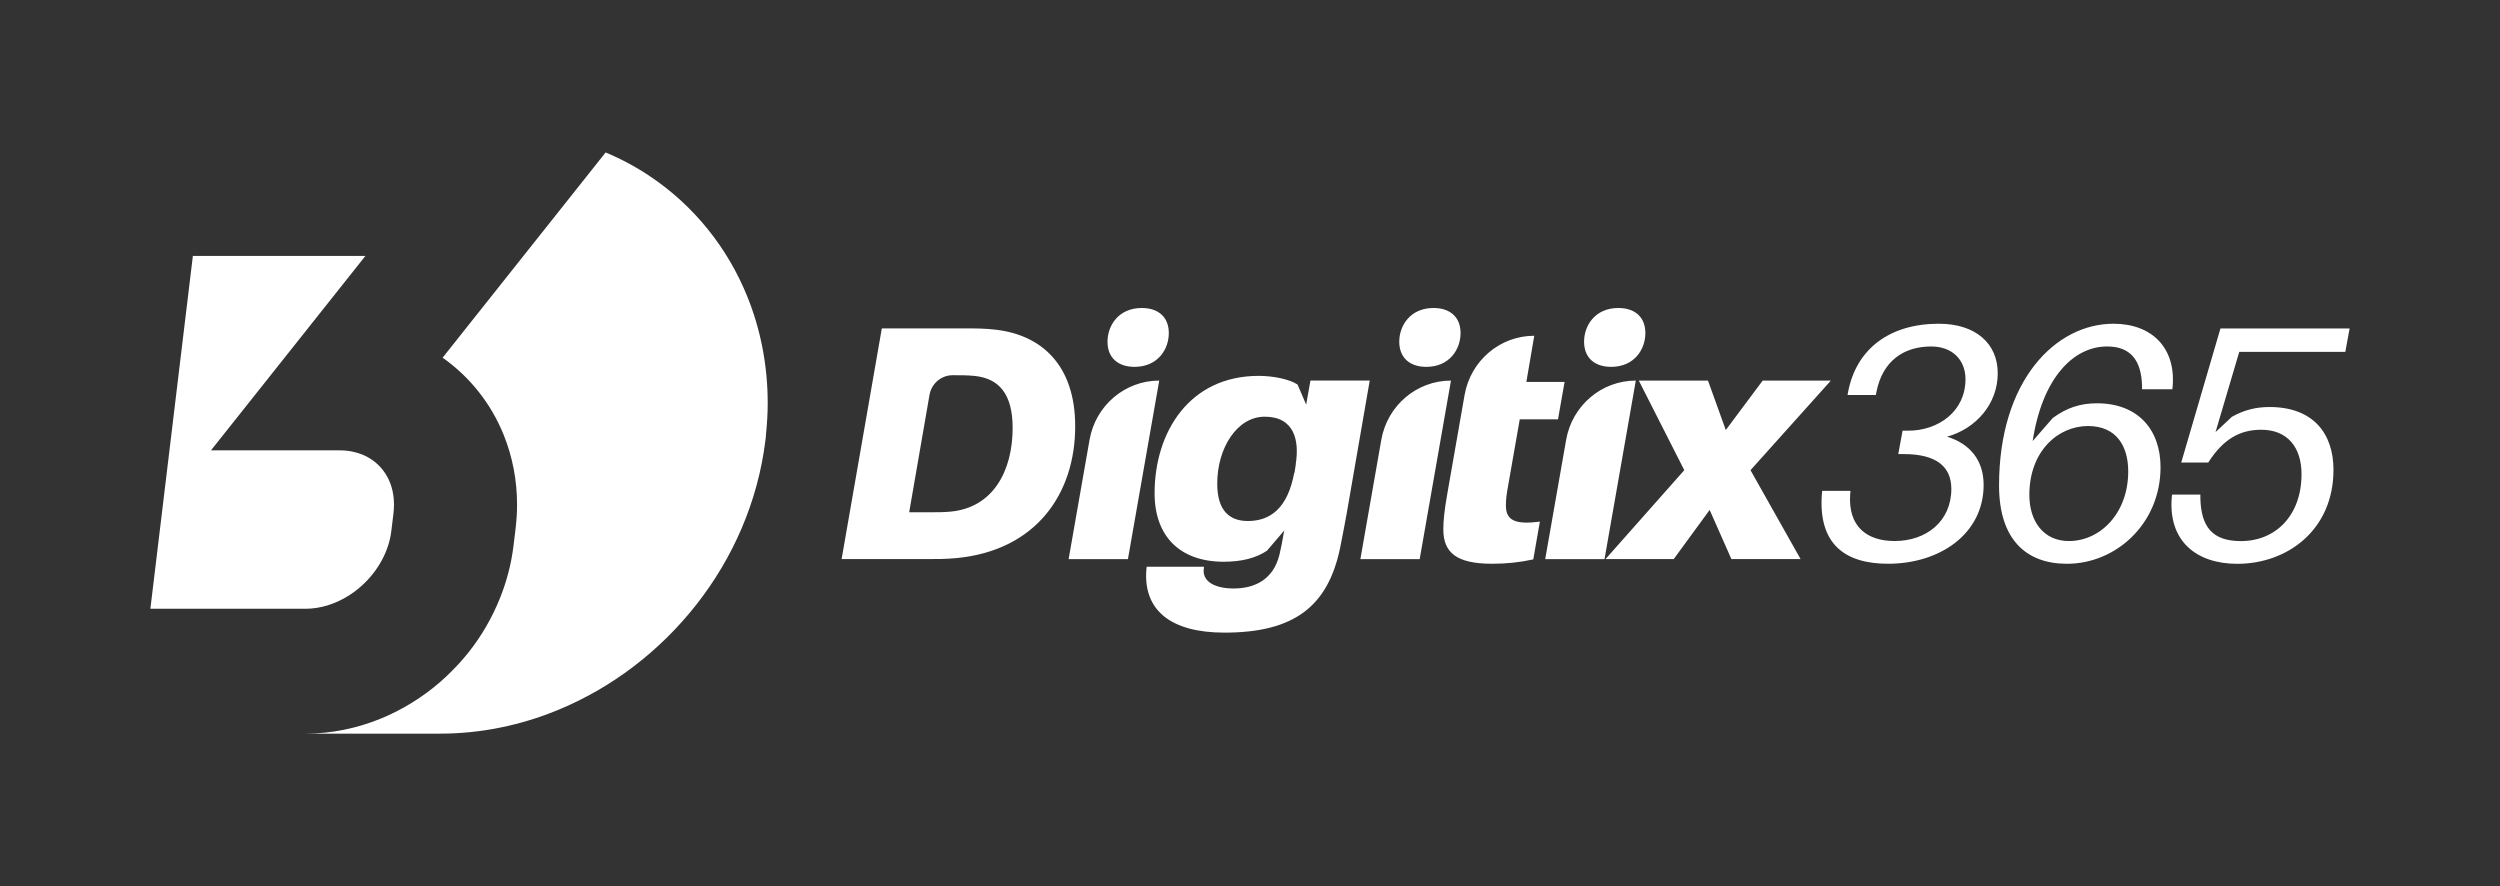 <svg xmlns="http://www.w3.org/2000/svg" width="158" height="56" viewBox="0 0 158 56" fill="none"><rect x="0" y="0" width="158" height="56" fill="#333333" stroke="none"/><path d="M148.225 22.235L148.496 20.757H140.333L137.854 29.23H139.563C140.52 27.73 141.583 27.16 142.915 27.16C144.539 27.16 145.456 28.237 145.456 29.97C145.456 32.568 143.831 34.197 141.624 34.197C139.834 34.197 139.104 33.31 139.063 31.47V31.258H137.273L137.252 31.47C137.043 34.216 138.833 35.633 141.396 35.633C144.582 35.633 147.476 33.478 147.476 29.695C147.476 27.413 146.207 25.724 143.436 25.724C142.562 25.724 141.833 25.913 141.062 26.337L140.021 27.308L141.521 22.237H148.225V22.235ZM62.956 20.84C62.248 20.755 61.706 20.755 60.957 20.755H55.731L53.19 35.334H58.603C59.373 35.334 59.707 35.334 60.456 35.271C65.495 34.784 67.952 31.193 67.952 26.946C67.954 23.058 65.809 21.178 62.956 20.84ZM60.083 32.334C59.604 32.376 59.272 32.376 58.73 32.376H57.46L58.744 24.962C58.868 24.239 59.487 23.713 60.21 23.713C60.752 23.713 61.084 23.713 61.564 23.755C63.104 23.903 63.999 24.853 63.999 27.051C63.997 29.756 62.769 32.081 60.083 32.334ZM71.703 23.185C73.181 23.185 73.869 22.065 73.869 21.05C73.869 20.056 73.224 19.465 72.161 19.465C70.702 19.465 69.994 20.563 69.994 21.6C69.994 22.593 70.64 23.185 71.703 23.185ZM101.823 23.185C103.301 23.185 103.988 22.065 103.988 21.05C103.988 20.056 103.342 19.465 102.279 19.465C100.82 19.465 100.113 20.563 100.113 21.6C100.115 22.593 100.76 23.185 101.823 23.185ZM126.257 23.587C126.257 21.727 124.882 20.46 122.53 20.46C119.406 20.46 117.323 22.067 116.804 24.75L116.763 24.962H118.553L118.594 24.75C118.99 22.785 120.344 21.897 122.052 21.897C123.384 21.897 124.219 22.742 124.219 23.966C124.219 25.995 122.51 27.22 120.595 27.22H120.242L119.971 28.698H120.326C122.387 28.698 123.325 29.501 123.325 30.896C123.325 32.946 121.742 34.193 119.743 34.193C117.994 34.193 116.787 33.284 116.931 31.234L116.952 31.023H115.162L115.141 31.234C114.912 34.383 116.597 35.629 119.326 35.629C122.594 35.629 125.365 33.749 125.365 30.643C125.365 29.099 124.511 28.045 123.054 27.599C124.862 27.095 126.257 25.551 126.257 23.587ZM68.859 27.797L67.537 35.336H71.285L73.263 24.053C71.094 24.052 69.239 25.631 68.859 27.797ZM90.141 23.185C91.62 23.185 92.308 22.065 92.308 21.05C92.308 20.056 91.662 19.465 90.6 19.465C89.141 19.465 88.433 20.563 88.433 21.6C88.435 22.593 89.081 23.185 90.141 23.185ZM132.524 25.488C131.483 25.488 130.629 25.763 129.734 26.418L128.464 27.876C129.069 23.905 131.025 21.897 133.17 21.897C134.627 21.897 135.335 22.742 135.377 24.39V24.602H137.293L137.314 24.39C137.501 22.002 136.023 20.46 133.566 20.46C129.942 20.46 126.34 24.01 126.34 30.686C126.34 34.109 128.068 35.631 130.631 35.631C133.733 35.631 136.546 33.096 136.546 29.525C136.544 27.158 135.128 25.488 132.524 25.488ZM130.754 34.194C129.151 34.194 128.255 32.948 128.255 31.278C128.255 28.51 130.067 26.925 131.963 26.925C133.774 26.925 134.504 28.213 134.504 29.798C134.502 32.42 132.753 34.194 130.754 34.194ZM98.98 27.797L97.657 35.336H101.406L103.383 24.053C101.216 24.052 99.36 25.631 98.98 27.797ZM115.712 24.052H111.402L109.07 27.178L107.944 24.052H103.572L106.447 29.715L101.47 35.334H105.78L108.05 32.228L109.425 35.334H113.797L110.632 29.715L115.712 24.052ZM95.173 31.955C95.173 31.553 95.214 31.236 95.319 30.666L96.048 26.503H98.465L98.882 24.137H96.466L96.965 21.22C94.796 21.22 92.94 22.799 92.561 24.964L91.468 31.213C91.28 32.291 91.218 32.924 91.218 33.453C91.218 34.911 92.029 35.629 94.299 35.629C95.216 35.629 96.027 35.544 96.903 35.354L97.32 32.968C95.818 33.158 95.173 32.926 95.173 31.955ZM87.298 27.797L85.976 35.336H89.724L91.701 24.053C89.535 24.052 87.678 25.631 87.298 27.797ZM82.82 24.052L82.549 25.573L82.007 24.305C81.508 23.966 80.466 23.755 79.55 23.755C75.156 23.755 72.97 27.326 72.97 31.171C72.97 33.896 74.573 35.502 77.342 35.502C78.468 35.502 79.382 35.269 80.071 34.806L81.174 33.518L81.153 33.581C81.05 34.194 80.944 34.723 80.861 35.059C80.486 36.581 79.361 37.192 77.966 37.192C76.8 37.192 76.03 36.769 76.071 36.031L76.092 35.819H72.469L72.448 36.031C72.26 38.609 74.05 39.982 77.383 39.982C81.777 39.982 83.922 38.334 84.693 34.636C84.817 34.022 84.983 33.158 85.11 32.459L86.567 24.05H82.82V24.052ZM81.906 29.271L81.802 29.948V29.843C81.385 32.168 80.24 32.928 78.865 32.928C77.721 32.928 76.929 32.293 76.929 30.562C76.929 28.322 78.179 26.335 79.928 26.335C81.802 26.335 82.136 27.835 81.886 29.357L81.906 29.271ZM41.116 11.166C40.229 10.566 39.277 10.054 38.275 9.635L35.699 12.88L32.992 16.287L27.974 22.605C29.694 23.816 31.043 25.516 31.837 27.493C32.387 28.858 32.678 30.352 32.678 31.889C32.678 32.388 32.646 32.892 32.586 33.397L32.453 34.499C32.311 35.669 32.009 36.785 31.586 37.833C31.094 39.05 30.441 40.176 29.653 41.178C29.314 41.609 28.949 42.014 28.563 42.402C28.323 42.644 28.077 42.877 27.822 43.099C26.706 44.066 25.439 44.854 24.056 45.42C22.584 46.021 20.973 46.366 19.303 46.366H27.822C30.402 46.366 32.902 45.835 35.205 44.895C38.661 43.483 41.687 41.162 43.998 38.227C46.305 35.295 47.903 31.719 48.377 27.805L48.406 27.568V27.489C48.476 26.814 48.519 26.141 48.519 25.478C48.519 23.114 48.076 20.838 47.24 18.768C45.989 15.654 43.856 13.01 41.116 11.166ZM22.047 37.638C22.913 37.093 23.66 36.292 24.136 35.4C24.456 34.806 24.659 34.177 24.735 33.54L24.867 32.439C24.891 32.248 24.9 32.063 24.9 31.887C24.898 31.078 24.684 30.433 24.345 29.913C24.001 29.394 23.533 28.994 22.919 28.737C22.509 28.569 22.03 28.462 21.458 28.462H18.545H14.627H13.334L14.859 26.543L19.477 20.729L23.093 16.176H20.025H16.107H12.189L9.504 38.474H13.422H17.34H19.305C20.226 38.474 21.18 38.186 22.047 37.638Z" fill="white"></path></svg>